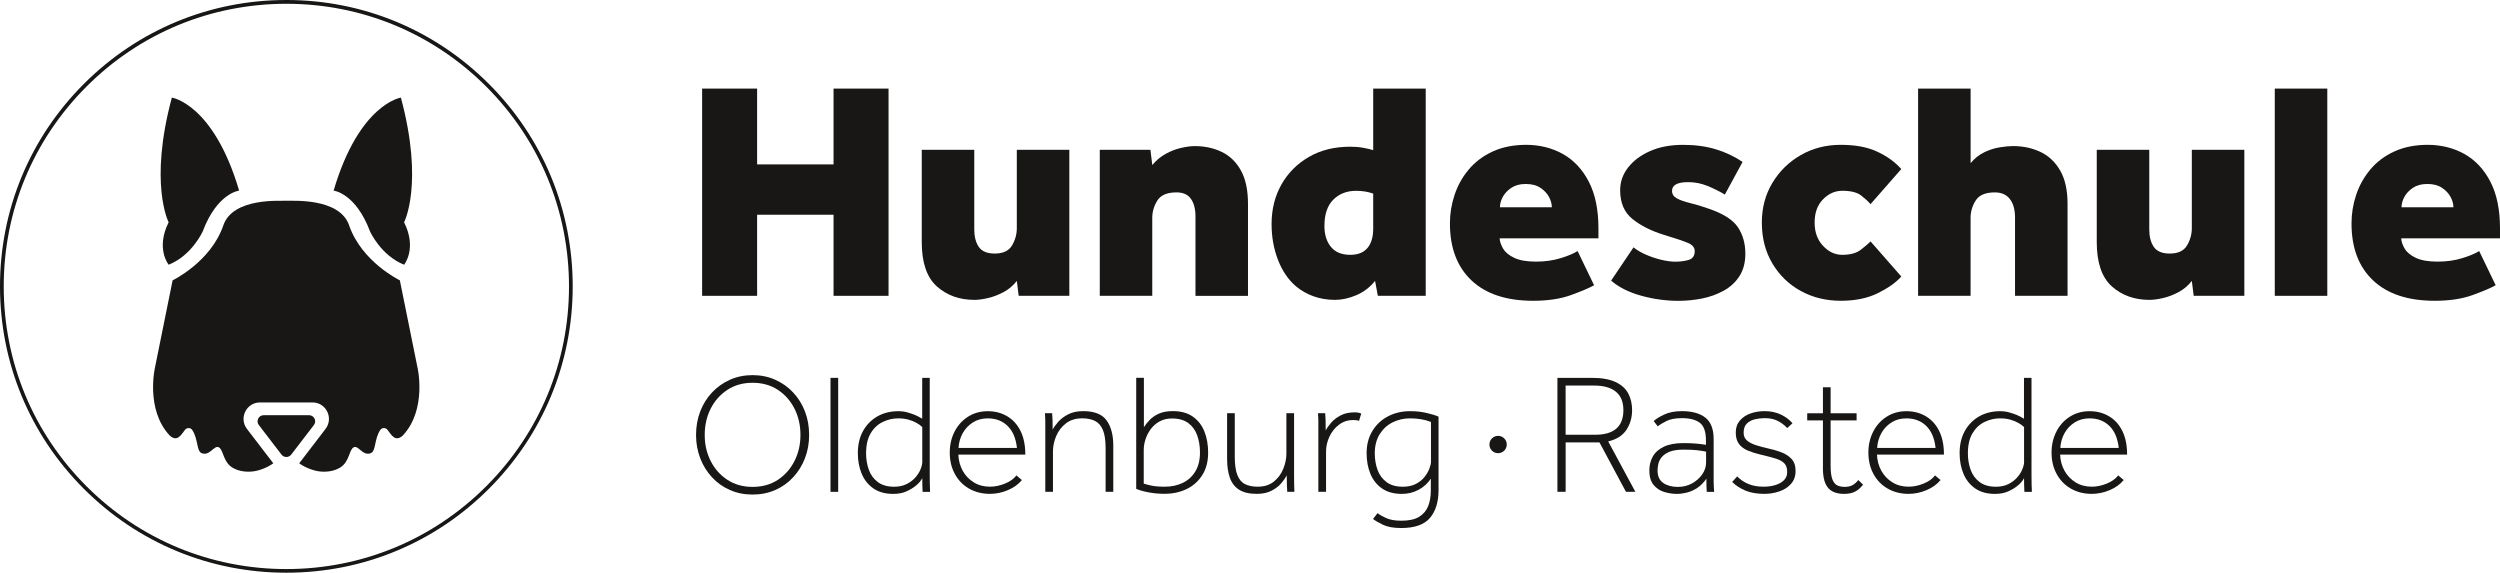<svg xmlns="http://www.w3.org/2000/svg" id="b" viewBox="0 0 826.85 189.42"><g id="c"><path d="M94.71,189.42c-25.3,0-49.08-9.85-66.97-27.74S0,120.01,0,94.71,9.85,45.63,27.74,27.74,69.41,0,94.71,0s49.08,9.85,66.97,27.74c17.89,17.89,27.74,41.67,27.74,66.97s-9.85,49.08-27.74,66.97-41.67,27.74-66.97,27.74h0ZM94.71,1.25c-24.97,0-48.44,9.72-66.1,27.38C10.95,46.28,1.23,69.76,1.23,94.73s9.72,48.44,27.38,66.1c17.65,17.66,41.13,27.38,66.1,27.38s48.44-9.72,66.1-27.38c17.66-17.65,27.38-41.13,27.38-66.1s-9.72-48.44-27.38-66.1S119.68,1.25,94.71,1.25h0Z" fill="#181716" stroke-width="0"></path><path d="M55.78,87.55c7.68-3.05,11.26-10.99,11.26-10.99,4.77-12.72,12.05-13.52,12.05-13.52-8.48-28.74-22.25-30.76-22.25-30.76-7.68,28.56-1.06,41.23-1.06,41.23-4.37,8.74,0,14.04,0,14.04h0Z" fill="#181716" stroke-width="0"></path><path d="M122.39,76.56s3.58,7.95,11.26,10.99c0,0,4.37-5.3,0-14.04,0,0,6.62-12.67-1.06-41.23,0,0-13.77,2.02-22.25,30.76,0,0,7.28.79,12.05,13.52h0Z" fill="#181716" stroke-width="0"></path><path d="M96.32,150.35l7.5-9.78c1.02-1.33.07-3.25-1.61-3.25h-15c-1.68,0-2.62,1.92-1.61,3.25l7.5,9.78c.81,1.06,2.4,1.06,3.21,0h0Z" fill="#181716" stroke-width="0"></path><path d="M138.07,121.5l-5.82-28.78s-12.62-6.07-16.78-18.19c-3.2-9.33-19.31-8.02-20.8-8.13-1.63.12-17.61-1.2-20.8,8.13-4.15,12.12-16.78,18.19-16.78,18.19l-5.82,28.78s-3.25,13.91,4.88,22.57c2.49,2.24,3.8-.3,5.02-1.89.6-.78,1.82-.82,2.38-.01,2.04,2.96,1.39,6.98,3.14,7.7,2.68,1.1,4.1-2.72,5.66-1.94,1.6.8,1.37,4.86,4.56,6.75,1.77,1.05,4.06,1.52,6.65,1.25,1.93-.2,4.73-1.18,6.83-2.7l-8.71-11.37c-2.74-3.58-.19-8.76,4.32-8.76h17.35c4.51,0,7.07,5.17,4.32,8.76l-8.71,11.37c2.1,1.53,4.9,2.5,6.83,2.7,2.59.27,4.88-.2,6.65-1.25,3.19-1.89,2.96-5.95,4.56-6.75,1.55-.78,2.98,3.04,5.66,1.94,1.74-.72,1.1-4.74,3.14-7.7.56-.81,1.78-.77,2.38.01,1.23,1.59,2.53,4.13,5.02,1.89,8.13-8.66,4.88-22.57,4.88-22.57h-.01Z" fill="#181716" stroke-width="0"></path><path d="M232.22,97.84V29.3h18.19v25.07h25.28v-25.07h18.19v68.54h-18.19v-26.82h-25.28v26.82h-18.19Z" fill="#181716" stroke-width="0"></path><path d="M304.86,80.06v-30.52h17.37v26.41c0,2.33.5,4.23,1.49,5.7s2.76,2.21,5.29,2.21c2.74,0,4.64-.89,5.7-2.67s1.59-3.7,1.59-5.75v-25.89h17.37v48.29h-16.75l-.62-4.93c-1.23,1.58-2.72,2.83-4.47,3.75s-3.48,1.57-5.19,1.95-3.15.57-4.32.57c-5,0-9.16-1.49-12.48-4.47s-4.98-7.86-4.98-14.64h0Z" fill="#181716" stroke-width="0"></path><path d="M363.74,97.84v-48.29h16.75l.62,5.04c1.3-1.57,2.81-2.83,4.52-3.75,1.71-.93,3.42-1.58,5.14-1.95,1.71-.38,3.15-.57,4.32-.57,3.36,0,6.37.65,9.04,1.95,2.67,1.3,4.78,3.36,6.32,6.17,1.54,2.81,2.31,6.47,2.31,10.99v30.42h-17.37v-26.31c0-2.4-.5-4.32-1.49-5.75-.99-1.44-2.59-2.16-4.78-2.16-3.08,0-5.19.89-6.32,2.67s-1.7,3.7-1.7,5.75v25.79h-17.37,0Z" fill="#181716" stroke-width="0"></path><path d="M455.71,97.84l-.92-4.93c-1.71,2.12-3.79,3.7-6.22,4.73s-4.78,1.54-7.04,1.54c-2.54,0-4.9-.39-7.09-1.18-2.19-.79-4.15-1.9-5.86-3.34-2.54-2.19-4.51-5.1-5.91-8.73s-2.11-7.57-2.11-11.82c0-4.86,1.08-9.21,3.24-13.05s5.19-6.89,9.09-9.15c3.9-2.26,8.46-3.39,13.67-3.39,1.57,0,3.01.12,4.32.36,1.3.24,2.4.5,3.29.77v-20.35h17.37v68.54h-15.83ZM454.17,75.64v-11.61c-1.71-.62-3.6-.92-5.65-.92-3.08,0-5.6.98-7.55,2.93s-2.93,4.85-2.93,8.68c0,2.88.72,5.19,2.16,6.94s3.56,2.62,6.37,2.62c2.53,0,4.43-.75,5.7-2.26s1.9-3.63,1.9-6.37h0Z" fill="#181716" stroke-width="0"></path><path d="M521.78,83.04l5.45,11.3c-1.58.89-4.11,1.97-7.6,3.24s-7.67,1.9-12.54,1.9c-8.84,0-15.64-2.24-20.4-6.73-4.76-4.49-7.14-10.77-7.14-18.86,0-3.22.51-6.37,1.54-9.45s2.58-5.87,4.68-8.37c2.09-2.5,4.73-4.49,7.91-5.96,3.19-1.47,6.9-2.21,11.15-2.21s8.48,1.01,12.07,3.03c3.6,2.02,6.46,5.07,8.58,9.15s3.19,9.23,3.19,15.46v3.29h-32.68c.07,1.1.46,2.24,1.18,3.44s1.95,2.21,3.7,3.03,4.13,1.23,7.14,1.23,5.65-.38,8.12-1.13,4.35-1.54,5.65-2.36h0ZM496.09,68.55h17.16c0-1.1-.31-2.23-.92-3.39-.62-1.16-1.56-2.17-2.83-3.03s-2.89-1.28-4.88-1.28-3.51.43-4.78,1.28c-1.27.86-2.21,1.87-2.83,3.03-.62,1.17-.92,2.3-.92,3.39h0Z" fill="#181716" stroke-width="0"></path><path d="M532.87,92.8l7.4-10.99c1.09.89,2.47,1.7,4.11,2.42s3.34,1.28,5.09,1.7c1.75.41,3.27.62,4.57.62,1.78,0,3.3-.21,4.57-.62s1.9-1.37,1.9-2.88c0-1.16-.72-2.06-2.16-2.67-1.44-.62-4.08-1.51-7.91-2.67-4.25-1.3-7.74-3.05-10.48-5.24s-4.11-5.38-4.11-9.56c0-2.74.87-5.24,2.62-7.5s4.18-4.07,7.3-5.45c3.12-1.37,6.73-2.05,10.84-2.05s7.57.48,10.79,1.44,6.2,2.36,8.94,4.21l-5.86,10.79c-1.85-1.1-3.78-2.06-5.81-2.88-2.02-.82-4.13-1.23-6.32-1.23-3.56,0-5.34.96-5.34,2.88,0,1.1.55,1.94,1.64,2.52,1.1.58,2.57,1.1,4.42,1.54,1.85.45,3.84,1.05,5.96,1.8,4.86,1.64,8.12,3.7,9.76,6.17s2.47,5.38,2.47,8.73c0,2.95-.65,5.43-1.95,7.45-1.3,2.02-3.05,3.63-5.24,4.83-2.19,1.2-4.57,2.05-7.14,2.57-2.57.51-5.16.77-7.76.77-4.18,0-8.31-.57-12.38-1.7-4.08-1.13-7.38-2.79-9.92-4.98v-.02Z" fill="#181716" stroke-width="0"></path><path d="M618.67,79.85l10.17,11.61c-1.78,1.99-4.37,3.82-7.76,5.5s-7.49,2.52-12.28,2.52-9.27-1.08-13.2-3.24c-3.94-2.16-7.07-5.19-9.4-9.09s-3.49-8.43-3.49-13.56c0-4.86,1.16-9.23,3.49-13.1s5.46-6.94,9.4-9.2,8.34-3.39,13.2-3.39,8.82.75,12.07,2.26,5.91,3.43,7.96,5.75l-10.17,11.61c-.75-.89-1.8-1.85-3.13-2.88-1.34-1.03-3.41-1.54-6.22-1.54-2.4,0-4.52.94-6.37,2.83-1.85,1.89-2.77,4.44-2.77,7.66s.92,5.72,2.77,7.71c1.85,1.99,3.97,2.98,6.37,2.98,2.67,0,4.73-.57,6.17-1.7s2.5-2.04,3.19-2.72h0Z" fill="#181716" stroke-width="0"></path><path d="M634.39,97.84V29.3h17.37v24.66c1.3-1.57,2.81-2.77,4.52-3.6,1.71-.82,3.42-1.37,5.14-1.64,1.71-.27,3.15-.41,4.32-.41,3.36,0,6.4.65,9.14,1.95,2.74,1.3,4.91,3.36,6.52,6.17,1.61,2.81,2.42,6.47,2.42,10.99v30.42h-17.37v-25.89c0-2.6-.57-4.64-1.7-6.11-1.13-1.47-2.79-2.21-4.98-2.21-3.08,0-5.19.89-6.32,2.67s-1.7,3.7-1.7,5.75v25.79h-17.37,0Z" fill="#181716" stroke-width="0"></path><path d="M693.48,80.06v-30.52h17.37v26.41c0,2.33.5,4.23,1.49,5.7s2.76,2.21,5.29,2.21c2.74,0,4.64-.89,5.7-2.67s1.59-3.7,1.59-5.75v-25.89h17.37v48.29h-16.75l-.62-4.93c-1.23,1.58-2.72,2.83-4.47,3.75s-3.48,1.57-5.19,1.95-3.15.57-4.32.57c-5,0-9.16-1.49-12.48-4.47s-4.98-7.86-4.98-14.64h0Z" fill="#181716" stroke-width="0"></path><path d="M752.36,97.84V29.3h17.37v68.54h-17.37Z" fill="#181716" stroke-width="0"></path><path d="M819.97,83.04l5.45,11.3c-1.58.89-4.11,1.97-7.6,3.24s-7.67,1.9-12.54,1.9c-8.84,0-15.64-2.24-20.4-6.73-4.76-4.49-7.14-10.77-7.14-18.86,0-3.22.51-6.37,1.54-9.45,1.03-3.08,2.58-5.87,4.67-8.37,2.09-2.5,4.73-4.49,7.91-5.96,3.19-1.47,6.9-2.21,11.15-2.21s8.48,1.01,12.07,3.03c3.6,2.02,6.46,5.07,8.58,9.15s3.19,9.23,3.19,15.46v3.29h-32.68c.07,1.1.46,2.24,1.18,3.44s1.95,2.21,3.7,3.03,4.13,1.23,7.14,1.23,5.65-.38,8.12-1.13,4.35-1.54,5.65-2.36h0ZM794.28,68.55h17.16c0-1.1-.31-2.23-.92-3.39-.62-1.16-1.56-2.17-2.83-3.03s-2.89-1.28-4.88-1.28-3.51.43-4.78,1.28c-1.27.86-2.21,1.87-2.83,3.03-.62,1.17-.92,2.3-.92,3.39h0Z" fill="#181716" stroke-width="0"></path><path d="M248.91,163.57c-2.71,0-5.21-.5-7.49-1.5s-4.26-2.4-5.93-4.21c-1.68-1.81-2.98-3.91-3.9-6.3-.92-2.39-1.38-4.96-1.38-7.71s.46-5.38,1.38-7.77,2.22-4.48,3.9-6.27c1.68-1.79,3.65-3.19,5.93-4.21s4.78-1.53,7.49-1.53,5.21.51,7.49,1.53,4.26,2.42,5.93,4.21c1.68,1.79,2.98,3.88,3.9,6.27.92,2.39,1.38,4.98,1.38,7.77s-.46,5.32-1.38,7.71-2.22,4.49-3.9,6.3-3.65,3.21-5.93,4.21-4.78,1.5-7.49,1.5ZM248.91,161.03c3.2,0,5.98-.77,8.34-2.32,2.35-1.54,4.19-3.62,5.51-6.22s1.98-5.48,1.98-8.65-.66-6.1-1.98-8.7c-1.32-2.6-3.16-4.67-5.51-6.22-2.36-1.54-5.13-2.32-8.34-2.32s-5.93.77-8.31,2.32c-2.37,1.55-4.22,3.62-5.54,6.22s-1.98,5.5-1.98,8.7.66,6.05,1.98,8.65c1.32,2.6,3.16,4.67,5.54,6.22,2.37,1.55,5.14,2.32,8.31,2.32Z" fill="#181716" stroke-width="0"></path><path d="M274.68,162.67v-37.7h2.54v37.7h-2.54Z" fill="#181716" stroke-width="0"></path><path d="M307.63,162.67h-2.49c-.04-.53-.07-1.23-.08-2.12-.02-.88-.03-1.69-.03-2.4-.26.49-.58.95-.96,1.38s-.81.84-1.3,1.22c-.79.64-1.79,1.23-3,1.78-1.21.55-2.66.82-4.35.82-2.64,0-4.82-.6-6.56-1.81-1.73-1.21-3.02-2.83-3.87-4.86s-1.27-4.3-1.27-6.78c0-2.83.57-5.27,1.72-7.35,1.15-2.07,2.73-3.68,4.75-4.83s4.32-1.72,6.92-1.72c1.09,0,2.1.13,3.02.4.92.26,1.76.55,2.51.85.79.34,1.58.75,2.37,1.24v-13.51h2.49v32.27c0,1.06,0,1.96.03,2.71.02.75.05,1.66.08,2.71h.02ZM305.03,152.61v-11.36c-.26-.26-.57-.52-.9-.76-.34-.24-.7-.46-1.07-.65-.64-.38-1.47-.72-2.49-1.02-1.02-.3-2.19-.45-3.5-.45-1.77,0-3.48.4-5.11,1.19s-2.97,2.03-3.98,3.73c-1.02,1.7-1.53,3.92-1.53,6.67,0,1.92.3,3.72.9,5.4.6,1.68,1.59,3.03,2.97,4.07,1.37,1.04,3.17,1.55,5.4,1.55,1.58,0,2.96-.29,4.13-.88,1.17-.58,2.14-1.32,2.91-2.2s1.35-1.8,1.72-2.74c.38-.94.57-1.79.57-2.54h-.02Z" fill="#181716" stroke-width="0"></path><path d="M336.17,157.24l1.81,1.53c-1.13,1.39-2.67,2.51-4.61,3.33-1.94.83-3.93,1.24-5.96,1.24-2.56,0-4.85-.57-6.87-1.72-2.02-1.15-3.59-2.76-4.72-4.83s-1.7-4.44-1.7-7.12c0-2.52.53-4.82,1.58-6.89s2.53-3.72,4.44-4.94c1.9-1.22,4.08-1.84,6.53-1.84s4.5.55,6.39,1.64c1.88,1.09,3.36,2.7,4.44,4.83,1.07,2.13,1.61,4.76,1.61,7.88h-22.15c.08,1.96.56,3.74,1.44,5.34.88,1.6,2.1,2.88,3.65,3.84,1.54.96,3.33,1.44,5.37,1.44,1.62,0,3.27-.34,4.95-1.02,1.68-.68,2.95-1.58,3.81-2.71h-.01ZM317.01,148.14h19.33c-.34-3.16-1.37-5.59-3.08-7.26-1.71-1.68-3.91-2.51-6.58-2.51-1.85,0-3.48.44-4.89,1.33s-2.53,2.06-3.36,3.53c-.83,1.47-1.3,3.11-1.41,4.92h-.01Z" fill="#181716" stroke-width="0"></path><path d="M345.72,162.67v-23.74c0-.68-.04-1.43-.11-2.26h2.37c.08.83.12,1.57.14,2.23.02.66.03,1.72.03,3.19.41-.79,1.04-1.66,1.87-2.6s1.92-1.76,3.28-2.46,3.01-1.05,4.97-1.05c3.69,0,6.27,1.03,7.74,3.08s2.2,4.83,2.2,8.34v15.26h-2.54v-14.41c0-2.6-.3-4.61-.9-6.05-.6-1.43-1.48-2.43-2.63-2.99-1.15-.57-2.55-.85-4.21-.85-2.19,0-3.99.57-5.43,1.7-1.43,1.13-2.5,2.53-3.19,4.21-.7,1.68-1.05,3.34-1.05,5v13.39h-2.54Z" fill="#181716" stroke-width="0"></path><path d="M375.79,161.7v-36.74h2.54v16.33c.49-.75,1.11-1.53,1.87-2.35.75-.81,1.75-1.51,3-2.09,1.24-.58,2.81-.88,4.69-.88,2.67,0,4.88.6,6.61,1.81,1.73,1.21,3.01,2.84,3.84,4.92.83,2.07,1.24,4.41,1.24,7.01,0,2.9-.64,5.37-1.92,7.4s-3,3.58-5.17,4.63-4.61,1.58-7.32,1.58c-1.85,0-3.62-.16-5.31-.48-1.7-.32-3.05-.71-4.07-1.16v.02ZM378.28,148.82v11.13c.45.15,1.23.36,2.35.62,1.11.26,2.65.4,4.61.4,2.22,0,4.21-.42,5.96-1.27,1.75-.85,3.14-2.11,4.15-3.79,1.02-1.68,1.53-3.76,1.53-6.25,0-2.03-.3-3.91-.9-5.62s-1.58-3.08-2.94-4.1c-1.36-1.02-3.16-1.53-5.43-1.53-1.58,0-2.96.33-4.13.99s-2.14,1.52-2.91,2.57c-.77,1.06-1.35,2.19-1.72,3.39-.38,1.21-.57,2.36-.57,3.45h0Z" fill="#181716" stroke-width="0"></path><path d="M405.85,151.93v-15.26h2.54v14.41c0,2.56.28,4.57.85,6.02s1.41,2.46,2.54,3.02c1.13.57,2.52.85,4.18.85,2.18,0,3.97-.57,5.37-1.7,1.39-1.13,2.43-2.54,3.11-4.24s1.02-3.35,1.02-4.97v-13.39h2.54v20.51c0,1.47,0,2.53.03,3.19.02.66.05,1.42.08,2.29h-2.37c-.04-.87-.08-1.62-.11-2.26-.04-.64-.06-1.7-.06-3.17-.38.75-.97,1.61-1.78,2.57s-1.88,1.79-3.22,2.49-2.99,1.05-4.94,1.05c-2.45,0-4.39-.46-5.82-1.38s-2.45-2.24-3.05-3.96c-.6-1.71-.9-3.74-.9-6.08h-.01Z" fill="#181716" stroke-width="0"></path><path d="M436.03,162.67v-23.74c0-.68-.04-1.43-.11-2.26h2.37c.08.83.12,1.62.14,2.37s.03,1.87.03,3.33c.41-.79,1.02-1.65,1.81-2.57s1.83-1.72,3.11-2.4c1.28-.68,2.84-1.02,4.69-1.02.83,0,1.54.13,2.15.4l-.73,2.43c-.26-.11-.57-.19-.93-.23s-.69-.06-.99-.06c-1.77,0-3.33.51-4.69,1.53s-2.41,2.33-3.17,3.93c-.75,1.6-1.13,3.27-1.13,5v13.28h-2.55Z" fill="#181716" stroke-width="0"></path><path d="M454.12,171.65l1.47-1.92c.64.49,1.59,1.03,2.85,1.61,1.26.58,2.95.88,5.06.88,2.52,0,4.48-.43,5.88-1.3,1.39-.87,2.38-2.04,2.97-3.53.58-1.49.88-3.19.88-5.11v-3.96c-1.06,1.58-2.42,2.82-4.1,3.7-1.68.89-3.5,1.33-5.45,1.33-2.68,0-4.88-.6-6.61-1.81s-3.01-2.83-3.84-4.86c-.83-2.03-1.24-4.3-1.24-6.78,0-2.83.64-5.28,1.92-7.38,1.28-2.09,3-3.7,5.17-4.83s4.61-1.7,7.32-1.7c1.88,0,3.66.19,5.34.57,1.68.38,3.02.79,4.04,1.24v24.3c0,3.88-.94,6.94-2.82,9.18-1.89,2.24-5.07,3.36-9.55,3.36-2.52,0-4.54-.37-6.05-1.1-1.51-.74-2.58-1.37-3.22-1.89h-.02ZM473.28,152.61v-13.05c-1.96-.79-4.28-1.19-6.95-1.19-2.07,0-3.99.44-5.76,1.33s-3.19,2.2-4.27,3.93c-1.07,1.73-1.61,3.84-1.61,6.33,0,1.92.3,3.72.9,5.4.6,1.68,1.59,3.03,2.97,4.07,1.37,1.04,3.17,1.55,5.4,1.55,1.66,0,3.08-.3,4.27-.9,1.19-.6,2.15-1.36,2.88-2.29.74-.92,1.28-1.86,1.64-2.8s.54-1.73.54-2.37h-.01Z" fill="#181716" stroke-width="0"></path><path d="M515.1,162.67v-37.7h11.36c3.28,0,5.9.46,7.86,1.38,1.96.92,3.36,2.19,4.21,3.79.85,1.6,1.27,3.44,1.27,5.51,0,2.45-.63,4.63-1.89,6.53s-3.27,3.17-6.02,3.81l8.99,16.67h-3.11l-8.76-16.33h-11.19v16.33h-2.72ZM517.81,143.79h9.78c6.22,0,9.33-2.71,9.33-8.14,0-2.71-.83-4.75-2.49-6.1-1.66-1.36-4.05-2.03-7.18-2.03h-9.44v16.28h0Z" fill="#181716" stroke-width="0"></path><path d="M566.92,162.67h-2.43c-.04-.53-.07-1.12-.09-1.78-.02-.66-.03-1.52-.03-2.57-.9,1.32-1.92,2.34-3.05,3.08-1.13.73-2.28,1.24-3.45,1.53-1.17.28-2.24.42-3.22.42-1.43,0-2.85-.22-4.27-.65-1.41-.43-2.58-1.22-3.5-2.35s-1.38-2.71-1.38-4.75c0-1.7.38-3.22,1.13-4.58.75-1.36,1.96-2.44,3.62-3.25s3.84-1.22,6.56-1.22c1.58,0,3,.06,4.24.17s2.3.25,3.17.4v-1.47c0-2.86-.68-4.8-2.03-5.82-1.36-1.02-3.32-1.53-5.88-1.53-2.15,0-3.85.31-5.11.93s-2.23,1.22-2.91,1.78l-1.36-1.75c.72-.68,1.87-1.39,3.48-2.15,1.6-.75,3.55-1.13,5.85-1.13,3.35,0,5.94.72,7.77,2.15,1.83,1.43,2.74,3.81,2.74,7.12v14.1c0,.66.02,1.23.06,1.72l.11,1.58-.02.02ZM564.27,153.06v-3.67c-.79-.19-1.78-.35-2.97-.48-1.19-.13-2.7-.2-4.55-.2s-3.45.24-4.58.71c-1.13.47-1.99,1.06-2.57,1.78-.59.72-.96,1.47-1.13,2.26-.17.79-.25,1.51-.25,2.15,0,1.88.63,3.26,1.89,4.13s2.87,1.3,4.83,1.3c1.73,0,3.3-.39,4.69-1.16,1.39-.77,2.51-1.77,3.36-2.99s1.27-2.5,1.27-3.81v-.02Z" fill="#181716" stroke-width="0"></path><path d="M572.91,159.39l1.64-1.81c1.09,1.09,2.34,1.93,3.76,2.51,1.41.59,3.08.88,5,.88,1.39,0,2.68-.18,3.87-.54s2.14-.9,2.85-1.61,1.07-1.62,1.07-2.71c0-1.28-.33-2.25-.99-2.91s-1.65-1.19-2.97-1.58c-1.32-.4-2.94-.82-4.86-1.27-1.58-.38-2.99-.82-4.21-1.33-1.22-.51-2.2-1.23-2.91-2.18-.72-.94-1.07-2.2-1.07-3.79s.45-2.9,1.36-3.96c.9-1.05,2.08-1.84,3.53-2.35,1.45-.51,3-.76,4.66-.76,2,0,3.79.38,5.37,1.13s2.86,1.72,3.84,2.88l-1.75,1.58c-.9-.98-1.95-1.77-3.14-2.37s-2.61-.9-4.27-.9c-1.09,0-2.18.12-3.25.37s-1.97.72-2.68,1.41c-.72.7-1.07,1.72-1.07,3.08,0,1.09.4,1.96,1.19,2.6s1.81,1.15,3.05,1.53,2.52.72,3.84,1.02c1.43.3,2.84.71,4.24,1.22,1.39.51,2.55,1.24,3.48,2.2.92.96,1.38,2.31,1.38,4.04s-.51,3.16-1.53,4.29-2.32,1.96-3.9,2.49c-1.58.53-3.22.79-4.92.79-2.41,0-4.48-.36-6.22-1.07-1.73-.72-3.2-1.68-4.41-2.88h.02Z" fill="#181716" stroke-width="0"></path><path d="M602.92,154.7v-15.65h-5.2v-2.37h5.2v-8.59h2.54v8.59h8.59v2.37h-8.59v15.03c0,2.03.21,3.55.62,4.55s.97,1.65,1.67,1.95,1.5.45,2.4.45,1.75-.17,2.43-.51,1.36-.92,2.03-1.75l1.58,1.53c-.75.98-1.61,1.73-2.57,2.26s-2.21.79-3.76.79c-1.36,0-2.56-.24-3.62-.73s-1.88-1.36-2.46-2.6-.88-3.01-.88-5.31h.02Z" fill="#181716" stroke-width="0"></path><path d="M640,157.24l1.81,1.53c-1.13,1.39-2.67,2.51-4.61,3.33-1.94.83-3.93,1.24-5.96,1.24-2.56,0-4.85-.57-6.87-1.72-2.02-1.15-3.59-2.76-4.72-4.83-1.13-2.07-1.7-4.44-1.7-7.12,0-2.52.53-4.82,1.58-6.89s2.53-3.72,4.44-4.94c1.9-1.22,4.08-1.84,6.53-1.84s4.5.55,6.39,1.64c1.88,1.09,3.36,2.7,4.44,4.83,1.07,2.13,1.61,4.76,1.61,7.88h-22.15c.07,1.96.56,3.74,1.44,5.34.89,1.6,2.1,2.88,3.65,3.84,1.54.96,3.33,1.44,5.37,1.44,1.62,0,3.27-.34,4.94-1.02,1.68-.68,2.95-1.58,3.81-2.71h0ZM620.84,148.14h19.33c-.34-3.16-1.37-5.59-3.08-7.26-1.71-1.68-3.91-2.51-6.58-2.51-1.85,0-3.48.44-4.89,1.33-1.41.89-2.53,2.06-3.36,3.53-.83,1.47-1.3,3.11-1.41,4.92h-.01Z" fill="#181716" stroke-width="0"></path><path d="M672.04,162.67h-2.49c-.04-.53-.07-1.23-.09-2.12-.02-.88-.03-1.69-.03-2.4-.26.49-.58.95-.96,1.38s-.81.84-1.3,1.22c-.79.64-1.79,1.23-3,1.78-1.21.55-2.66.82-4.35.82-2.64,0-4.82-.6-6.56-1.81-1.73-1.21-3.02-2.83-3.87-4.86s-1.27-4.3-1.27-6.78c0-2.83.57-5.27,1.72-7.35,1.15-2.07,2.73-3.68,4.75-4.83,2.01-1.15,4.32-1.72,6.92-1.72,1.09,0,2.1.13,3.02.4.92.26,1.76.55,2.51.85.79.34,1.58.75,2.37,1.24v-13.51h2.49v32.27c0,1.06,0,1.96.03,2.71.02.75.05,1.66.09,2.71h.02ZM669.44,152.61v-11.36c-.26-.26-.57-.52-.9-.76-.34-.24-.7-.46-1.07-.65-.64-.38-1.47-.72-2.49-1.02-1.02-.3-2.19-.45-3.5-.45-1.77,0-3.48.4-5.11,1.19-1.64.79-2.97,2.03-3.98,3.73-1.02,1.7-1.53,3.92-1.53,6.67,0,1.92.3,3.72.9,5.4.6,1.68,1.59,3.03,2.97,4.07,1.38,1.04,3.17,1.55,5.4,1.55,1.58,0,2.96-.29,4.13-.88,1.17-.58,2.14-1.32,2.91-2.2.77-.88,1.35-1.8,1.72-2.74.38-.94.57-1.79.57-2.54h-.02Z" fill="#181716" stroke-width="0"></path><path d="M700.58,157.24l1.81,1.53c-1.13,1.39-2.67,2.51-4.61,3.33-1.94.83-3.93,1.24-5.96,1.24-2.56,0-4.85-.57-6.87-1.72s-3.59-2.76-4.72-4.83c-1.13-2.07-1.7-4.44-1.7-7.12,0-2.52.53-4.82,1.58-6.89s2.53-3.72,4.44-4.94c1.9-1.22,4.08-1.84,6.53-1.84s4.5.55,6.39,1.64,3.36,2.7,4.44,4.83c1.07,2.13,1.61,4.76,1.61,7.88h-22.15c.07,1.96.56,3.74,1.44,5.34.89,1.6,2.1,2.88,3.65,3.84,1.54.96,3.33,1.44,5.37,1.44,1.62,0,3.27-.34,4.94-1.02,1.68-.68,2.95-1.58,3.81-2.71h0ZM681.42,148.14h19.33c-.34-3.16-1.37-5.59-3.08-7.26-1.71-1.68-3.91-2.51-6.58-2.51-1.85,0-3.48.44-4.89,1.33-1.41.89-2.53,2.06-3.36,3.53-.83,1.47-1.3,3.11-1.41,4.92h-.01Z" fill="#181716" stroke-width="0"></path><circle cx="495.48" cy="147.02" r="2.87" fill="#181716" stroke-width="0"></circle></g></svg>